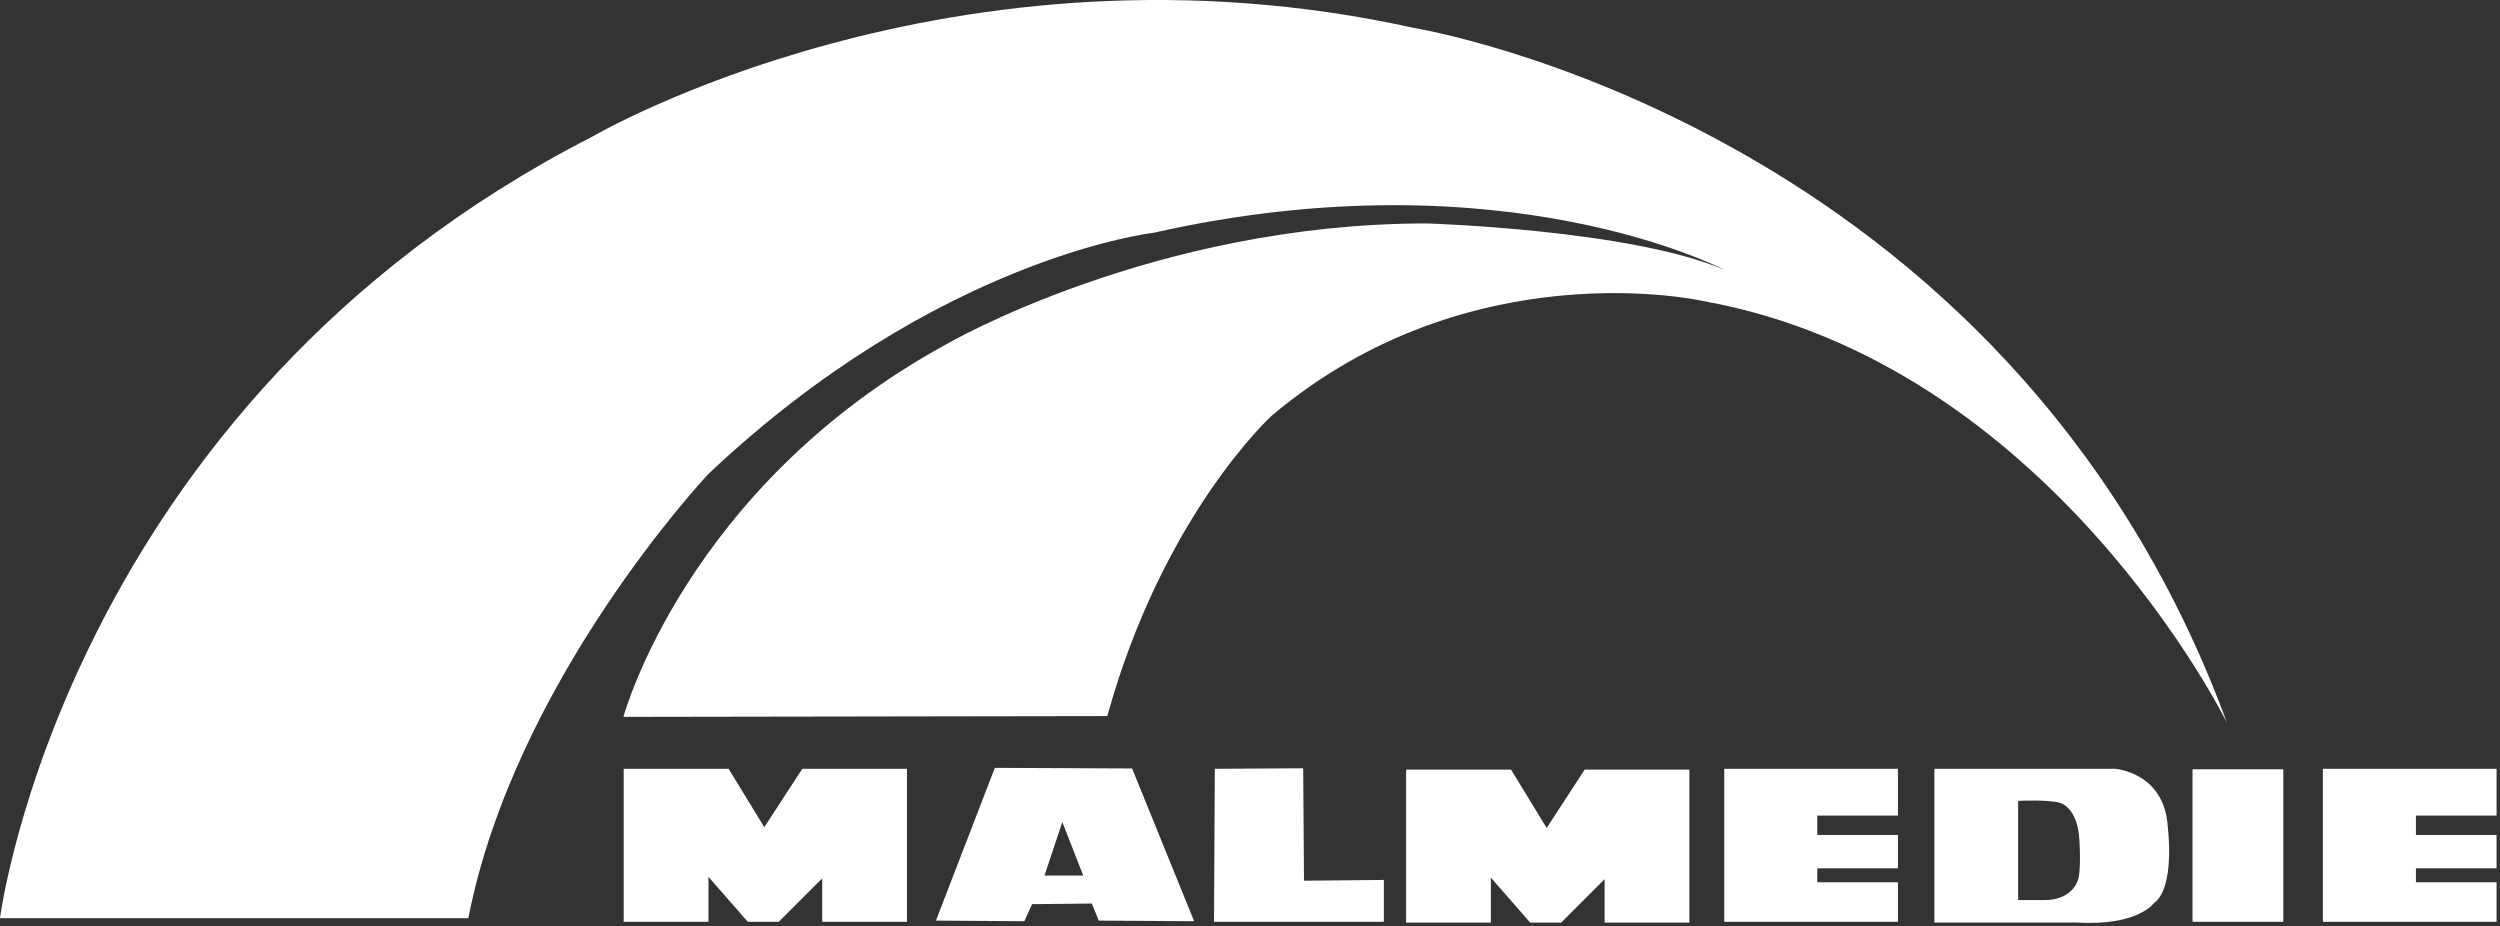 <?xml version="1.0" encoding="UTF-8" standalone="no"?>
<!DOCTYPE svg PUBLIC "-//W3C//DTD SVG 1.1//EN" "http://www.w3.org/Graphics/SVG/1.1/DTD/svg11.dtd">
<svg width="100%" height="100%" viewBox="0 0 502 186" version="1.1" xmlns="http://www.w3.org/2000/svg" xmlns:xlink="http://www.w3.org/1999/xlink" xml:space="preserve" xmlns:serif="http://www.serif.com/" style="fill-rule:evenodd;clip-rule:evenodd;stroke-linejoin:round;stroke-miterlimit:2;">
    <rect x="0" y="0" width="502" height="186" fill="#333333" stroke="none"/>
    <g transform="matrix(1,0,0,1,-170.29,-171.874)">
        <g id="Ebene-1" serif:id="Ebene 1">
            <g transform="matrix(1,0,0,1,312.499,246.114)">
                <path d="M0,20.969C0,20.969 -38.822,62.177 -48.165,110.134L-142.209,110.134C-142.209,110.134 -129.13,7.371 -23.252,-46.814C-23.252,-46.814 48.994,-89.165 141.793,-68.612C141.793,-68.612 260.75,-49.305 304.97,70.897C304.97,70.897 269.47,-1.349 199.715,-13.805C199.715,-13.805 153.004,-24.393 113.144,9.239C113.144,9.239 91.346,29.066 80.135,69.549L-17.024,69.709C-17.024,69.709 -4.568,23.563 47.749,-5.085C47.749,-5.085 89.477,-29.375 144.285,-29.375C144.285,-29.375 185.39,-28.13 204.075,-20.033C204.075,-20.033 159.855,-43.389 89.477,-27.507C89.477,-27.507 46.088,-22.628 0,20.969" style="fill:white;fill-rule:nonzero;"/>
            </g>
            <g transform="matrix(1,0,0,1,636.723,326.25)">
                <path d="M0,30.722L0,0L34.877,0L34.877,9.391L18.684,9.391L18.684,13.284L34.877,13.284L34.877,19.979L18.684,19.979L18.684,22.782L34.877,22.782L34.877,30.722L0,30.722Z" style="fill:white;fill-rule:nonzero;"/>
            </g>
            <g transform="matrix(1,0,0,1,587.832,343.521)">
                <path d="M0,-2.897C-0.311,-9.437 -3.737,-10.371 -3.737,-10.371C-5.76,-11.149 -12.3,-10.839 -12.3,-10.839L-12.3,9.092L-7.007,9.092C-1.712,9.092 -0.467,5.511 -0.467,5.511C0.467,3.955 0,-2.897 0,-2.897M-29.116,13.595L-29.116,-17.27L7.163,-17.27C7.163,-17.27 17.127,-16.599 17.75,-5.544C17.75,-5.544 19.308,6.601 14.948,9.714C14.948,9.714 11.678,14.373 -0.623,13.595L-29.116,13.595Z" style="fill:white;fill-rule:nonzero;"/>
            </g>
            <g transform="matrix(1,0,0,1,295.528,326.25)">
                <path d="M0,30.722L0,0L21.071,0L28.233,11.727L35.863,0L56.882,0L56.882,30.722L39.86,30.722L39.86,22.004L31.141,30.722L24.912,30.722L17.022,21.692L17.022,30.722L0,30.722Z" style="fill:white;fill-rule:nonzero;"/>
            </g>
            <g transform="matrix(1,0,0,1,452.633,326.406)">
                <path d="M0,30.722L0,0L21.069,0L28.231,11.727L35.86,0L56.881,0L56.881,30.722L39.86,30.722L39.86,22.004L31.141,30.722L24.913,30.722L17.021,21.692L17.021,30.722L0,30.722Z" style="fill:white;fill-rule:nonzero;"/>
            </g>
            <g transform="matrix(1,0,0,1,414.223,356.866)">
                <path d="M0,-30.615L17.75,-30.722L17.906,-8.146L33.943,-8.301L33.943,0.107L-0.156,0.107L0,-30.615Z" style="fill:white;fill-rule:nonzero;"/>
            </g>
            <g transform="matrix(1,0,0,1,516.52,326.25)">
                <path d="M0,30.722L0,0L34.878,0L34.878,9.391L18.685,9.391L18.685,13.284L34.878,13.284L34.878,19.979L18.685,19.979L18.685,22.782L34.878,22.782L34.878,30.722L0,30.722Z" style="fill:white;fill-rule:nonzero;"/>
            </g>
            <g transform="matrix(-1,0,0,1,1239.33,88.043)">
                <rect x="610.55" y="238.303" width="18.232" height="30.627" style="fill:white;"/>
            </g>
            <g transform="matrix(1,0,0,1,380.022,335.228)">
                <path d="M0,12.456L3.581,1.713L7.785,12.456L0,12.456ZM17.594,-9.045L-9.965,-9.172L-21.798,21.502L-4.048,21.628L-2.491,18.203L9.498,18.076L10.899,21.502L30.051,21.628L17.594,-9.045Z" style="fill:white;fill-rule:nonzero;"/>
            </g>
        </g>
    </g>
</svg>
